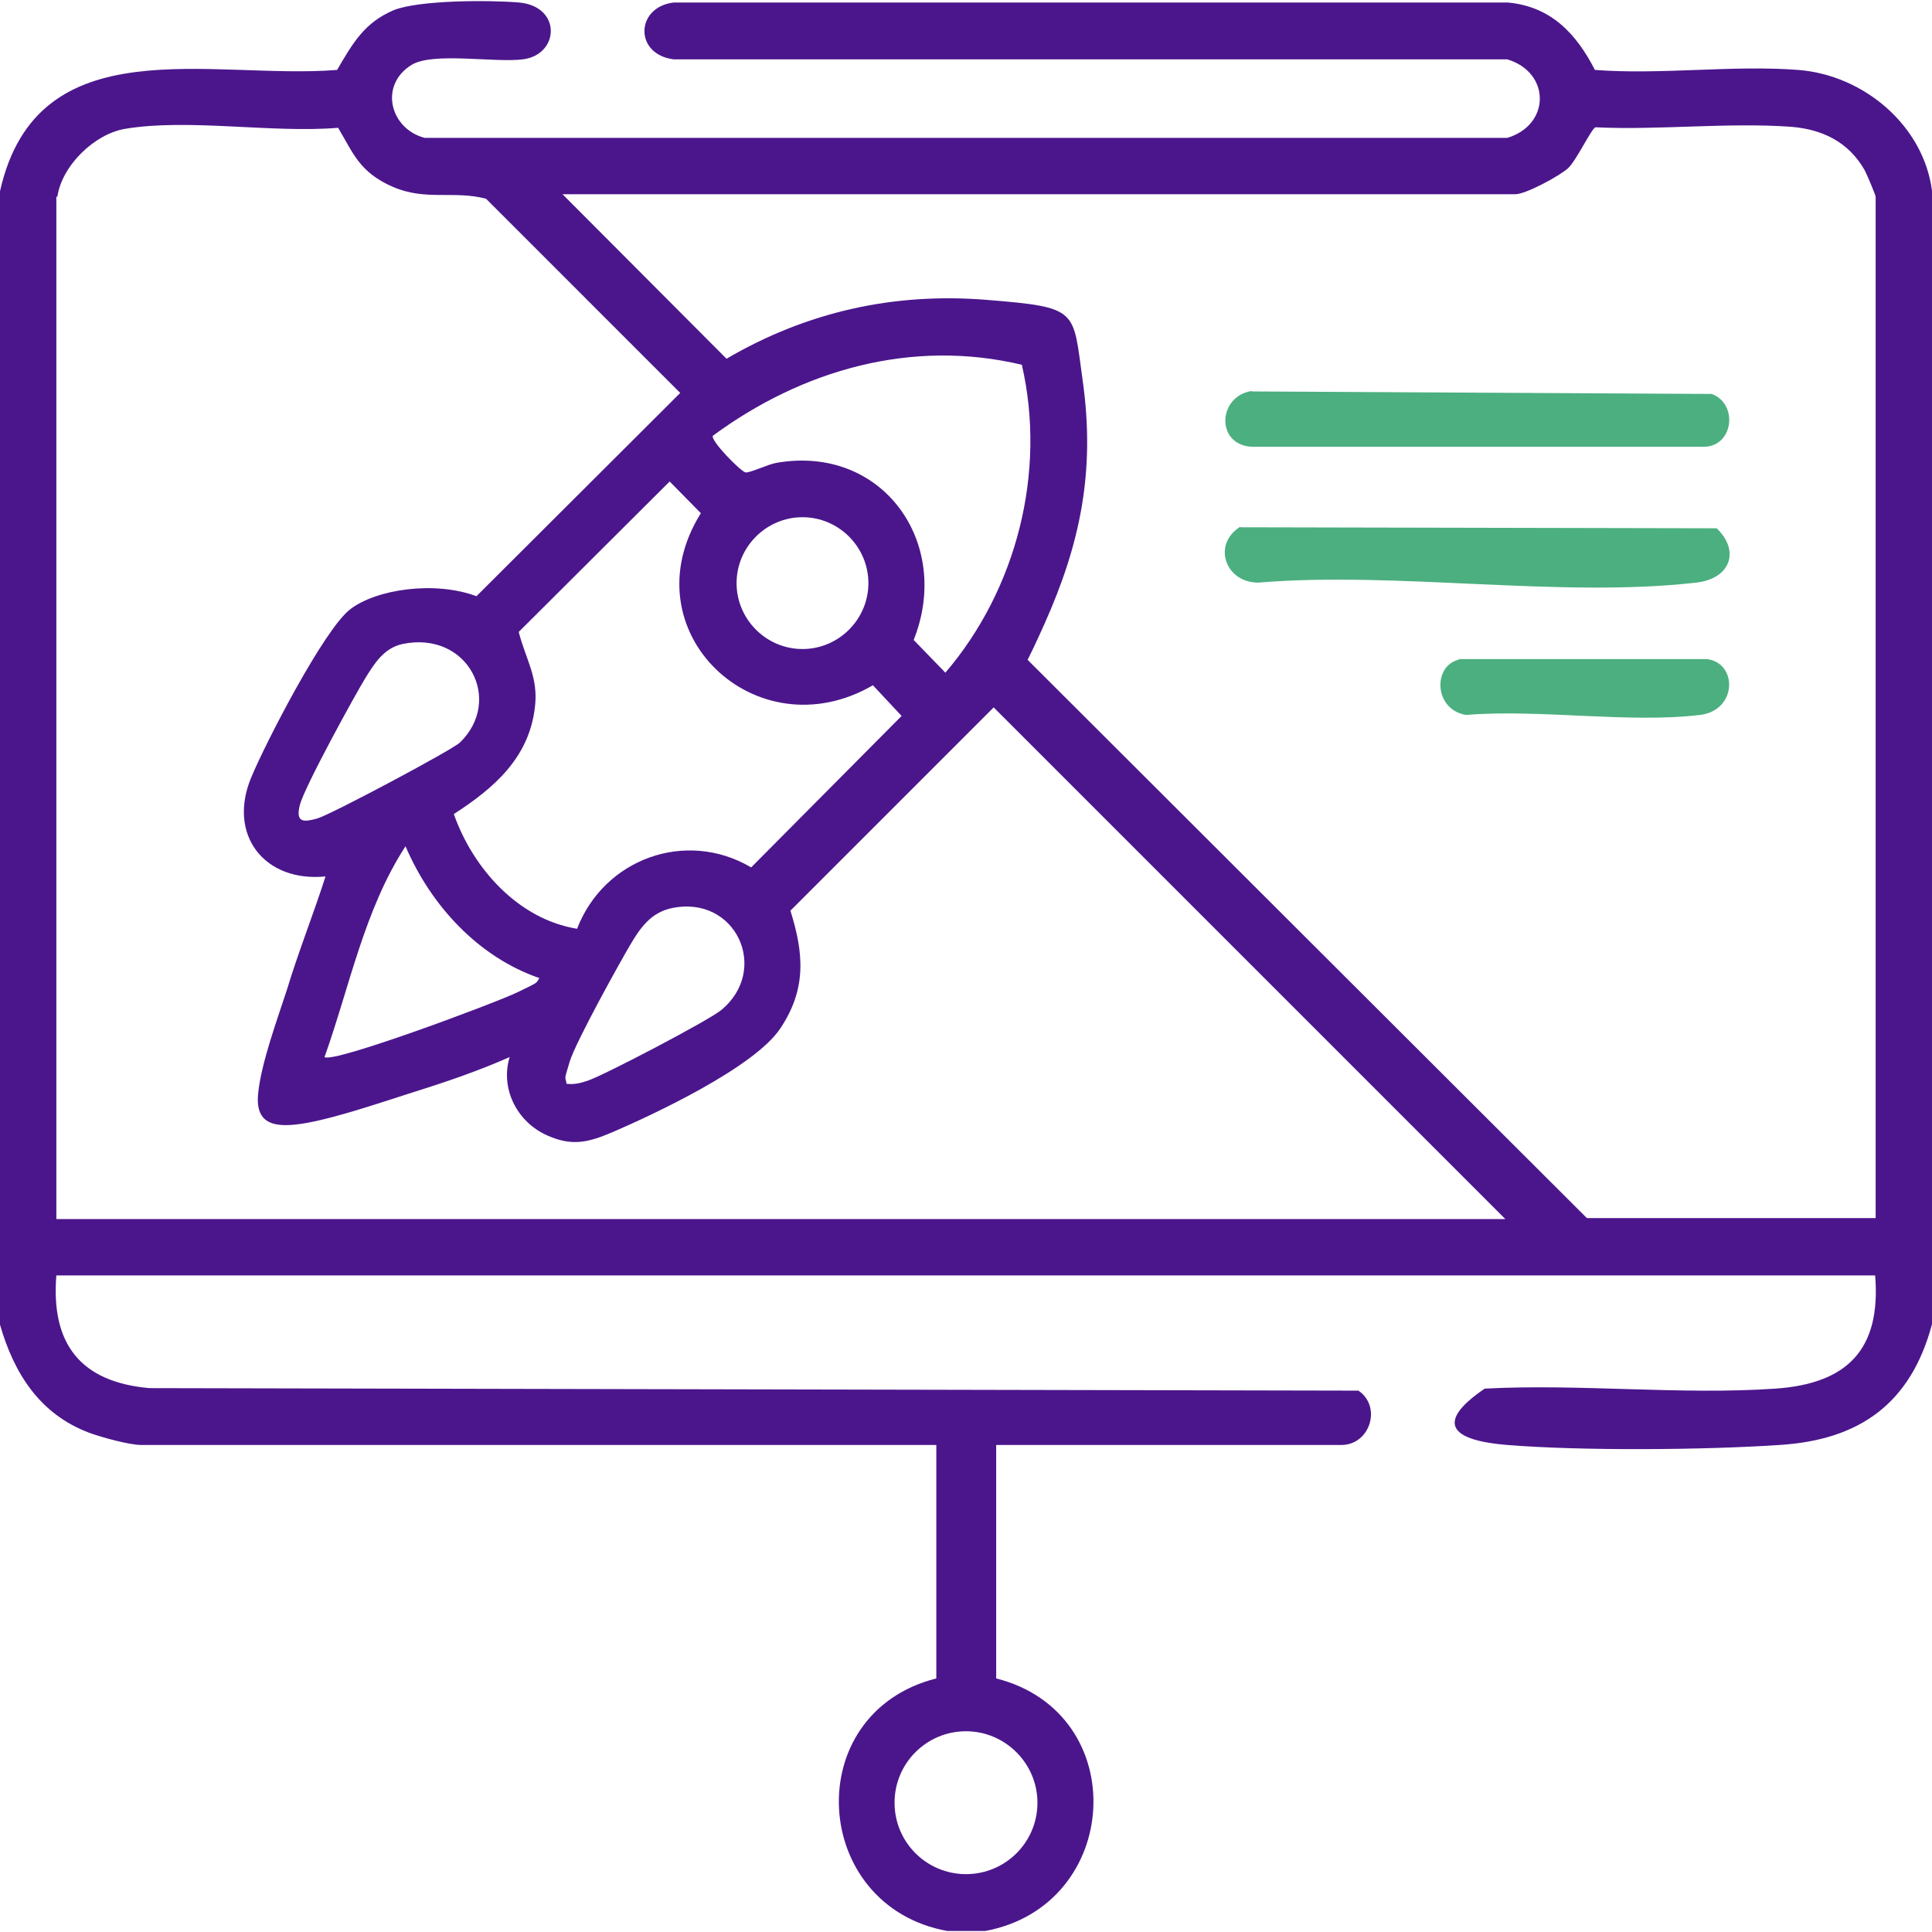 <?xml version="1.0" encoding="UTF-8"?>
<svg id="Layer_1" xmlns="http://www.w3.org/2000/svg" version="1.1" viewBox="0 0 384 384">
  <!-- Generator: Adobe Illustrator 29.7.0, SVG Export Plug-In . SVG Version: 2.1.1 Build 14)  -->
  <defs>
    <style>
      .st0 {
        fill: #4b168c;
      }

      .st1 {
        fill: #4caf80;
      }
    </style>
  </defs>
  <path class="st0" d="M0,38C7.4,5,42,15.9,67,13.9c3.1-5.3,5.4-9.4,11.3-11.9C83.4,0,97.3,0,103.2.5c8.5.8,8,10.4.7,11.3-5.7.7-17.9-1.5-22.1,1.1-6.5,4-4.3,12.7,2.6,14.5h215.2c8.6-2.6,8.6-13,0-15.6h-165.7c-7.9-1-7.6-10.4,0-11.3h165.8c8.6.8,13.6,6.2,17.3,13.4,13.2,1,27.4-1,40.4,0s24.9,11,26.6,24v225.3c-4.2,15.7-14.3,23-30.3,24-14.9,1-39.3,1.2-54.1,0s-11.6-6.4-4.5-11.2c18.9-1,39,1.3,57.8,0,14.3-1,21-7.8,19.8-22.5H11.2c-1.1,13.6,4.8,21.2,18.5,22.4l240.3.5c4.7,3.2,2.3,10.8-3.4,10.8h-68.6v46.4c27.2,6.9,25,45.2-2.2,50.2h-7.5c-27.2-4.9-29.5-43.3-2.2-50.2v-46.4H28.1c-2.4,0-7.8-1.5-10.3-2.4-9.9-3.7-15-11.8-17.8-21.5V38ZM11.2,39.1v203.2h288l-101.7-101.7-40.4,40.4c2.7,8.6,3.2,15.6-2,23.4s-25.4,17.2-33.3,20.6c-4.9,2.1-8.2,2.9-13.2.6-5.9-2.7-9.2-9.3-7.3-15.5-6.1,2.7-12.5,4.9-18.9,6.9-6.3,2-15.3,5.1-21.5,6.2s-10.2.4-9.6-5.8,4-15.3,5.7-20.6c2.3-7.6,5.3-15.1,7.7-22.6-12.1,1.2-19.5-8.2-14.8-19.6,2.8-6.8,14.5-29.5,19.7-33.5s16.8-5.7,25.1-2.6l40.5-40.4-38.6-38.6c-6.5-1.7-12,.5-18.6-2.4s-7.8-6.7-10.8-11.7c-13.1,1.1-29.7-1.9-42.3.2-6.1,1-12.6,7.3-13.5,13.5ZM372.8,242.3V39.1c0-.3-1.8-4.6-2.2-5.3-3.2-5.6-8.4-8.1-14.6-8.6-12.5-.9-26.3.7-38.9.1-.8.3-3.8,6.6-5.4,8.1s-8.4,5.2-10.5,5.2H111.8l32.6,32.7c15.9-9.3,33.2-13.2,51.7-11.7s17.1,1.9,19.1,16.1c2.5,17.8-.4,32.2-7.6,48.3s-4,5.7-3.2,7.3l111,110.8h57.4ZM203.1,72.5c-21.9-5.2-43.6,1-61.4,14.1-.6.9,5.6,7.2,6.5,7.3s4.4-1.6,6.1-1.9c21.1-3.7,35,15.9,27.3,35.2l6.3,6.5c14.2-16.6,20.1-39.9,15.2-61.2ZM114.7,184.6c5.3-13.8,21.5-19.9,34.6-12.2l29.9-30.1-5.7-6.1c-23.2,13.5-48.8-10.8-34.2-34.2l-6.2-6.3-30,29.9c1.4,5.5,4,9.1,3.2,15.1-1.2,10-8.2,16-16.1,21.1,3.8,10.8,12.8,20.9,24.5,22.8ZM172.6,115.9c0-7.2-5.9-13.1-13.1-13.1s-13.1,5.9-13.1,13.1,5.9,13.1,13.1,13.1,13.1-5.9,13.1-13.1ZM80,128c-3.7.8-5.6,3.9-7.4,6.8s-12.1,21.6-13,25.2.8,3.4,3.4,2.7,26.8-13.6,28.4-15.1c8.7-8.4,1.6-22.3-11.4-19.6ZM107.2,194.4c-12.2-4.2-21.6-14.5-26.6-26.2-8.2,12.6-11.1,27.9-16.1,41.9,1.7,1.3,34.1-10.8,38.4-12.9s3.6-1.7,4.3-2.8ZM112.5,215.4c1.6.2,2.8-.1,4.3-.6,3.3-1.1,23.9-11.9,26.5-14,9.8-8,3-23-9.8-20.3-4.2.9-6.3,4-8.3,7.4s-10.8,19.2-12,23.2-.8,2.7-.6,4.3ZM206.2,358.3c0-7.8-6.4-14.2-14.2-14.2s-14.2,6.3-14.2,14.2,6.4,14.2,14.2,14.2,14.2-6.3,14.2-14.2Z"/>
  <path class="st1" d="M246.5,104.8l94.7.2c4.8,4.6,2.6,10.1-4.1,10.8-26.9,3.1-59.5-2.3-87,0-6.6,0-9.2-7.6-3.6-11.1Z"/>
  <path class="st1" d="M248.8,77.8l91.4.5c5.3,1.9,4.4,10.4-1.5,10.5h-90c-7.2-.5-6.6-10.2.2-11.1Z"/>
  <path class="st1" d="M290,131h49.3c6.1.8,6,10.2-1.4,11.1-14.3,1.7-31.8-1.2-46.5,0-6.4-1-6.7-9.8-1.4-11Z"/>
</svg>